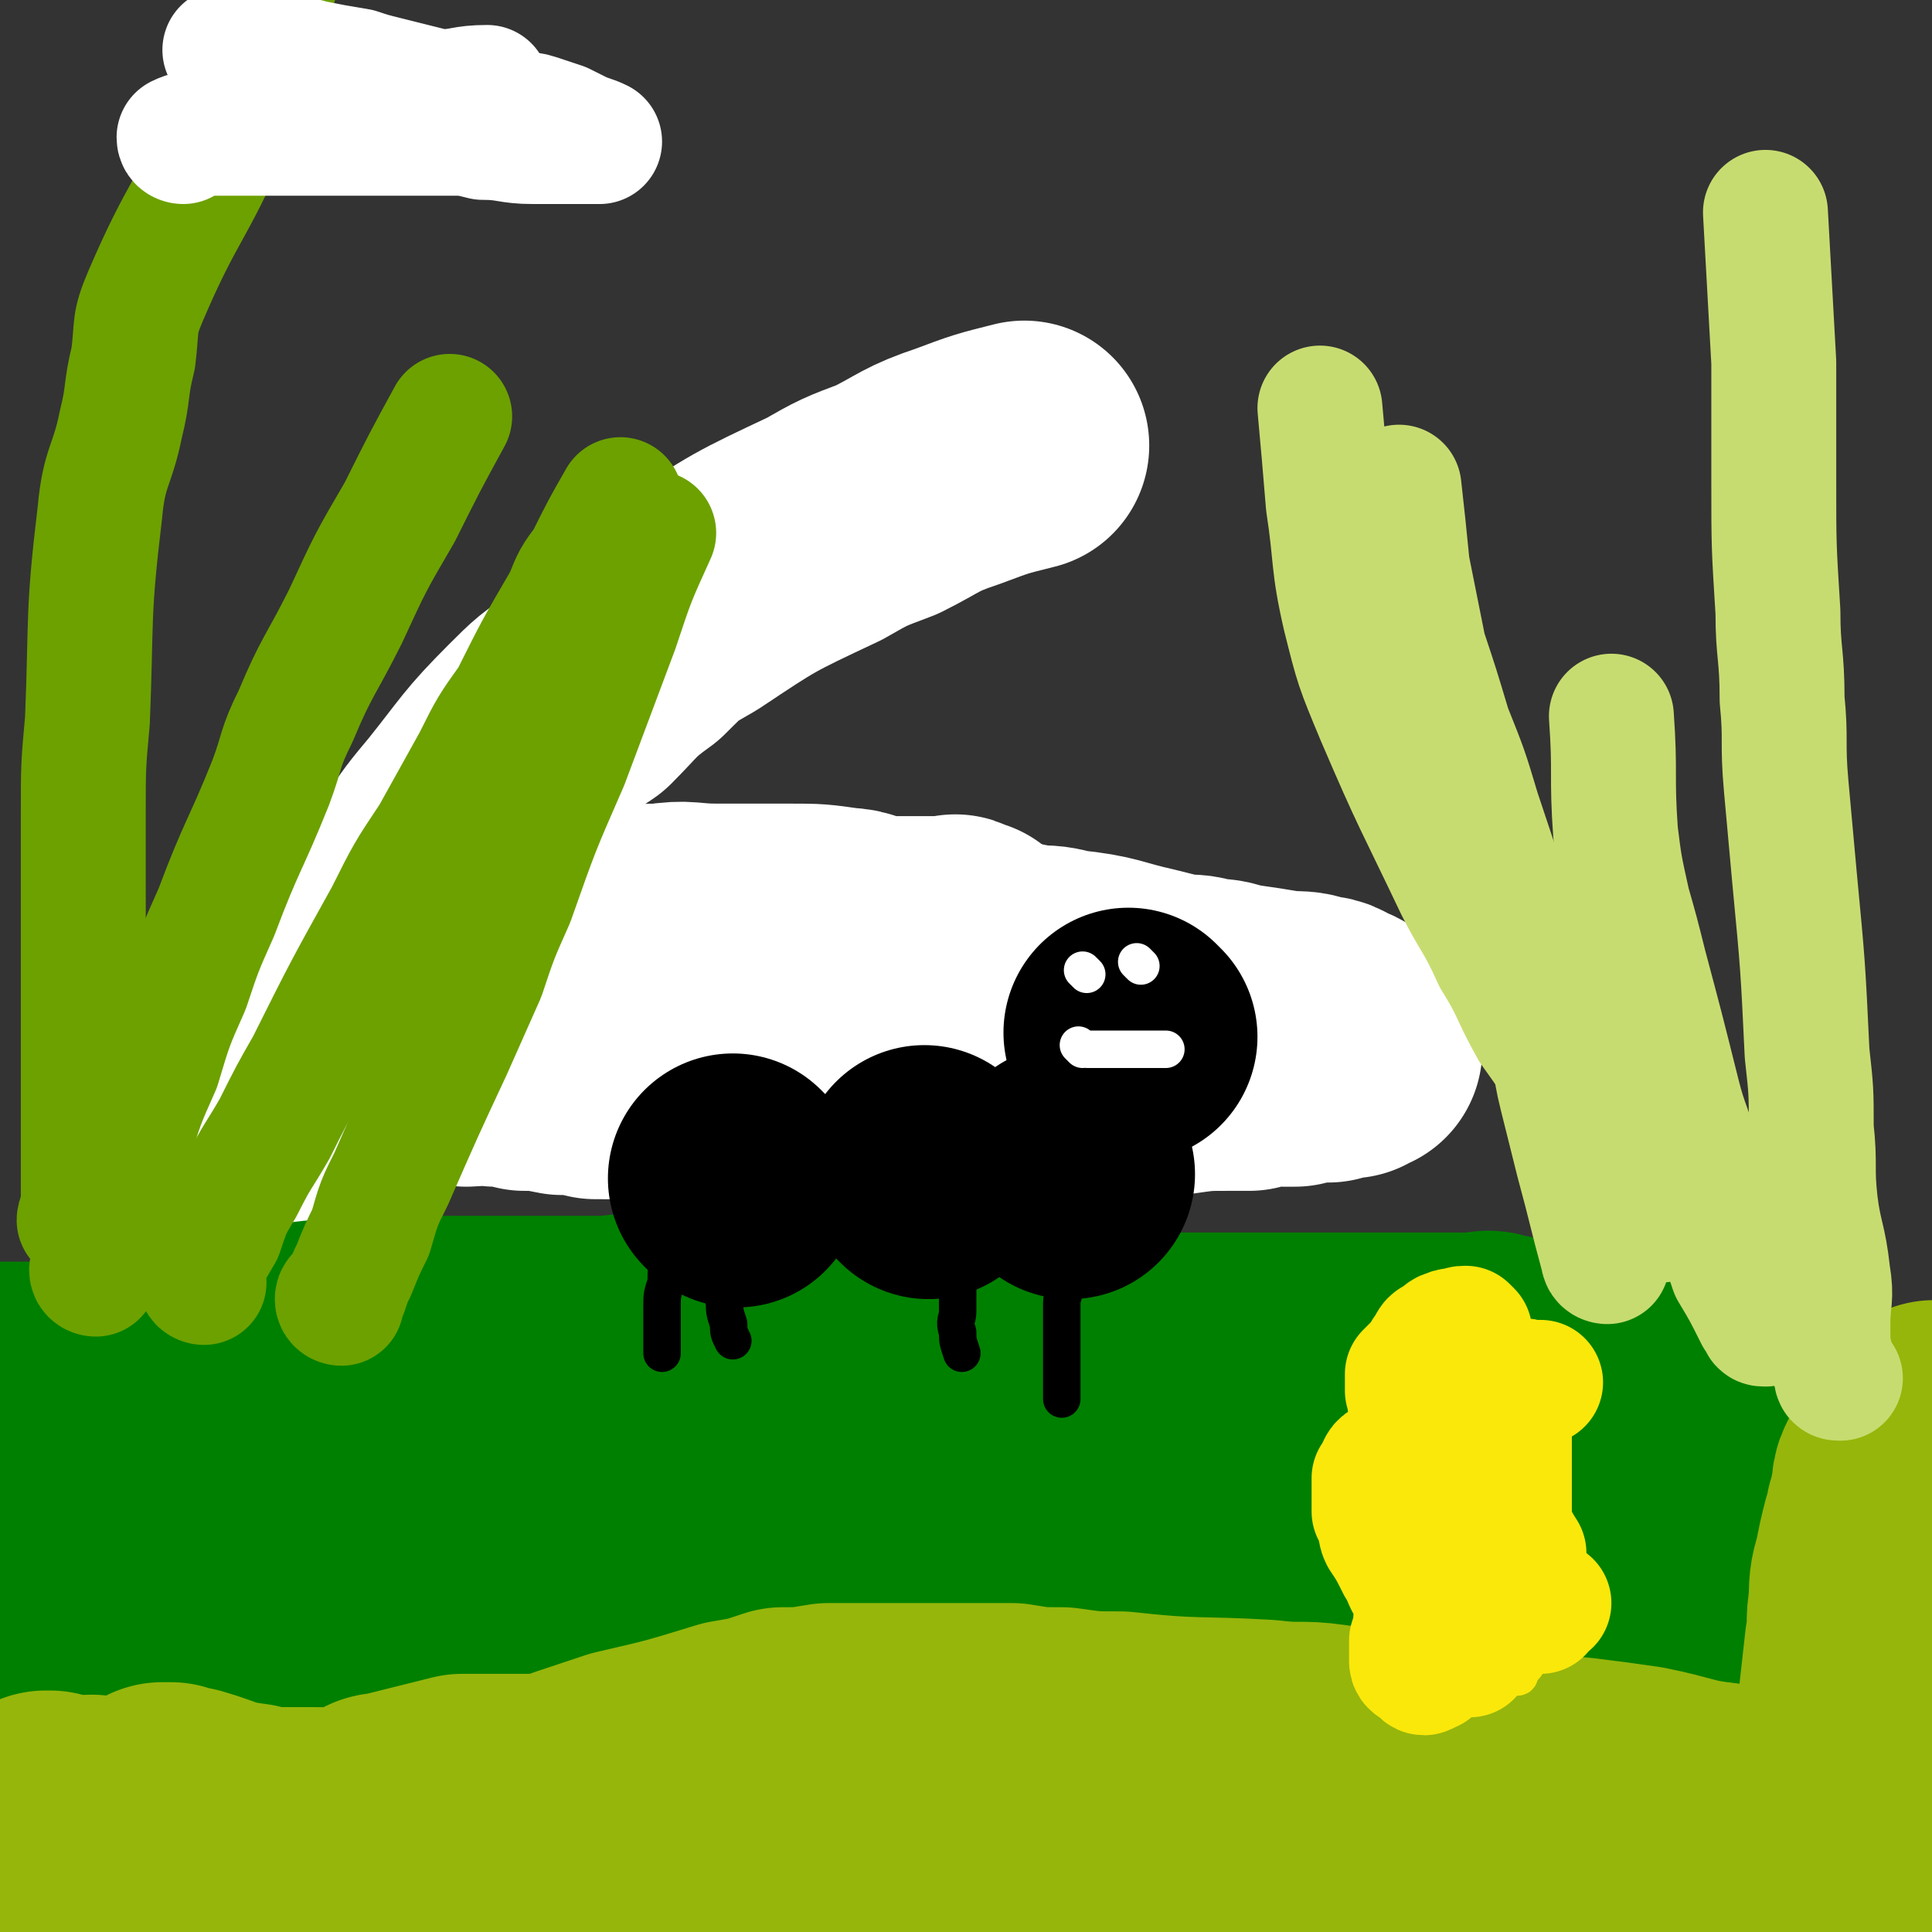 <svg viewBox='0 0 464 464' version='1.1' xmlns='http://www.w3.org/2000/svg' xmlns:xlink='http://www.w3.org/1999/xlink'><rect x="0" y="0" width="464" height="464" fill="#333333" stroke="none"/><g fill='none' stroke='#000000' stroke-width='60' stroke-linecap='round' stroke-linejoin='round'><path d='M103,233c0,0 -1,-1 -1,-1 '/><path d='M138,232c0,0 -1,-1 -1,-1 '/></g>
<g fill='none' stroke='#FFFFFF' stroke-width='60' stroke-linecap='round' stroke-linejoin='round'><path d='M63,244c0,0 -1,-1 -1,-1 1,0 2,1 4,1 2,0 2,0 5,0 4,0 4,0 8,0 4,0 4,0 9,0 4,0 4,0 9,0 11,0 11,0 23,0 5,0 5,0 11,0 5,0 5,0 11,0 5,-1 5,-1 11,-1 9,-1 9,-2 19,-2 4,-1 4,0 9,0 4,-1 4,-1 8,-1 7,-1 7,-1 15,-1 2,-1 2,-1 5,-1 2,-1 2,0 5,0 2,-1 2,-1 4,-1 3,-1 3,-1 7,-1 1,-1 0,-1 2,-1 1,-1 1,-1 3,-1 0,-1 0,-1 1,-1 1,-1 0,-2 1,-2 1,-1 1,0 1,0 1,0 1,0 1,0 1,0 1,0 1,0 1,-1 1,-1 0,-1 0,-1 0,-1 -1,-1 0,-1 0,0 -1,0 0,-1 0,-1 -1,-1 0,-1 1,-1 0,-1 0,-1 0,0 -1,0 -1,0 -1,0 -1,0 -1,-1 0,-1 0,-1 -1,-1 -1,0 -1,0 -1,0 -1,0 -2,0 -1,0 -1,0 -1,0 -1,0 -1,0 -1,0 -1,0 -1,0 -2,0 -1,0 -1,0 -1,0 -1,0 -1,0 -1,0 -1,0 -1,0 -1,0 -2,0 -2,0 -4,0 -1,0 -1,0 -2,0 -2,0 -3,0 -4,0 -4,-1 -4,-2 -7,-2 -7,-1 -7,-1 -13,-1 -3,0 -3,0 -6,0 -3,0 -3,0 -6,0 -3,0 -3,0 -6,0 -7,0 -7,-1 -13,0 -4,0 -4,0 -8,1 -4,0 -4,-1 -7,0 -3,0 -3,0 -6,1 -5,0 -5,0 -10,1 -2,0 -2,0 -4,1 -2,0 -2,0 -4,1 -2,0 -2,0 -3,1 -4,2 -4,1 -8,4 -2,1 -2,1 -4,3 -2,1 -2,1 -4,3 -2,2 -2,2 -4,4 -4,4 -3,4 -7,8 -2,1 -2,1 -4,3 -1,1 -1,1 -2,3 -2,1 -2,1 -3,3 -2,2 -2,2 -4,5 -2,1 -2,1 -3,3 -1,0 -1,0 -1,1 -1,1 -1,1 -2,3 -2,2 -2,2 -3,4 0,0 0,0 0,1 -1,1 -1,1 -2,2 -1,0 -1,0 -1,1 0,0 0,0 0,1 0,0 -1,-1 -1,0 -1,0 -1,1 -1,1 -1,0 -1,-1 -1,-1 -1,-1 -1,0 -1,0 0,-1 0,-1 0,-2 0,-3 0,-3 1,-5 2,-5 3,-4 5,-8 3,-5 2,-5 5,-10 5,-12 5,-12 11,-23 4,-7 4,-6 9,-12 5,-7 5,-7 11,-13 4,-6 4,-6 9,-12 8,-10 8,-11 17,-20 5,-5 5,-5 11,-9 6,-6 6,-7 13,-12 6,-6 6,-6 13,-10 15,-10 15,-10 32,-18 7,-4 7,-4 15,-7 8,-4 8,-5 17,-8 8,-3 8,-3 16,-5 '/></g>
<g fill='none' stroke='#000000' stroke-width='60' stroke-linecap='round' stroke-linejoin='round'><path d='M144,251c0,0 -1,-1 -1,-1 '/><path d='M176,256c0,0 -1,-1 -1,-1 '/><path d='M211,252c0,0 -1,-1 -1,-1 '/></g>
<g fill='none' stroke='#008000' stroke-width='60' stroke-linecap='round' stroke-linejoin='round'><path d='M17,396c0,0 -1,-1 -1,-1 1,0 2,0 3,1 1,0 1,0 3,0 1,0 1,0 3,0 4,0 4,0 9,0 3,0 3,0 6,0 3,0 3,0 6,0 3,0 3,0 7,0 5,0 5,0 11,0 3,0 3,0 6,0 3,0 3,0 6,0 2,0 2,0 5,0 5,0 5,0 10,0 2,0 2,0 5,0 2,0 2,0 5,0 2,0 2,0 4,0 3,0 3,0 6,0 1,0 1,0 2,0 1,0 1,0 3,0 0,0 0,0 1,0 1,0 1,0 3,0 0,0 0,0 1,0 0,0 0,0 1,0 0,0 0,0 1,0 0,0 0,0 1,0 0,0 0,0 1,0 1,0 1,0 2,0 0,0 0,0 1,0 0,0 0,0 1,0 1,0 1,0 3,0 0,0 0,0 1,0 1,0 1,0 2,0 1,0 1,0 2,0 2,0 2,0 4,0 1,0 1,0 3,0 1,0 1,0 3,0 2,0 2,0 4,0 4,0 4,0 9,0 2,0 2,0 5,0 2,0 2,0 4,0 4,0 4,0 8,0 2,0 2,0 4,0 1,0 1,0 3,0 1,0 1,0 3,0 1,0 1,0 3,0 4,0 4,0 8,0 3,0 3,0 6,0 2,0 2,0 5,0 3,0 3,0 6,0 5,0 5,0 11,0 2,0 2,0 4,0 2,0 2,0 4,0 2,0 2,0 4,0 5,-1 5,-1 9,-1 3,-1 3,0 6,0 3,0 3,0 5,0 3,0 3,0 6,0 5,0 5,0 10,0 3,0 3,0 5,0 2,0 2,0 4,0 4,0 4,0 8,0 2,0 2,0 3,0 2,0 2,0 3,0 2,0 2,0 3,0 3,0 3,0 5,0 2,0 2,0 3,0 2,0 2,0 3,0 2,0 2,0 4,0 4,0 4,0 8,0 3,0 3,0 5,0 3,-1 3,-1 5,-1 2,-1 2,0 4,0 5,0 5,0 9,0 2,0 2,0 4,0 2,0 2,0 3,0 2,-1 2,-1 3,-1 3,-1 3,-1 5,-1 2,-1 2,0 3,0 1,-1 1,-1 2,-1 2,-1 2,0 3,0 3,0 3,0 6,0 2,0 2,0 4,0 2,0 2,0 4,0 2,0 2,0 4,0 5,0 5,0 9,0 2,0 2,0 4,0 2,0 2,0 4,0 2,0 2,0 4,0 3,0 3,0 6,0 2,0 2,0 3,0 2,0 2,0 3,0 1,0 1,0 2,0 3,0 3,0 5,0 1,0 1,0 2,0 1,0 1,0 2,0 1,0 1,0 1,0 1,0 1,0 2,0 1,0 1,0 1,0 1,0 1,0 1,0 1,0 1,0 1,0 1,0 1,0 1,0 1,0 1,0 2,0 1,0 1,0 1,0 1,0 1,0 2,0 1,0 1,0 2,0 1,0 1,0 2,0 1,0 1,0 1,0 2,0 2,0 3,0 1,0 1,0 1,0 1,0 1,0 1,0 1,0 1,0 1,0 1,0 1,0 1,0 0,0 0,0 -1,0 0,0 0,0 -1,0 -1,0 -1,0 -2,0 0,0 0,0 -1,0 0,0 0,0 -1,0 -1,0 -1,0 -2,0 -1,-1 -1,-1 -3,-1 -1,-1 -1,-1 -2,-1 -1,-1 -1,0 -2,0 -1,-1 -1,-1 -2,-1 -2,-2 -2,-1 -5,-2 -2,-1 -2,-2 -5,-2 -2,-1 -2,-1 -4,-1 -3,-1 -3,-2 -6,-2 -5,-2 -5,-2 -10,-3 -2,-1 -2,-1 -5,-1 -2,-1 -2,0 -4,0 -4,0 -4,0 -9,0 -11,-2 -11,-2 -23,-4 -5,-1 -5,-2 -11,-2 -5,-1 -5,0 -10,0 -5,0 -5,0 -10,0 -9,-1 -9,-1 -19,-1 -4,-1 -4,0 -8,0 -3,0 -3,0 -7,0 -3,0 -3,0 -6,0 -4,0 -4,0 -9,0 -2,0 -2,0 -4,0 -2,0 -2,0 -5,0 -4,0 -4,0 -8,0 -9,0 -9,0 -18,0 -4,0 -4,0 -8,0 -3,0 -3,0 -7,0 -6,0 -6,0 -12,0 -11,0 -11,0 -22,0 -5,0 -5,0 -10,0 -4,0 -4,0 -8,0 -6,-1 -6,-2 -11,-2 -12,-2 -12,-2 -23,-2 -5,-1 -5,0 -9,0 -6,0 -6,0 -11,0 -5,0 -5,0 -10,0 -11,0 -11,0 -21,0 -5,0 -5,0 -9,0 -5,0 -5,0 -9,0 -8,0 -8,0 -16,0 -4,0 -4,0 -7,0 -4,0 -4,0 -7,0 -3,0 -3,0 -6,0 -5,0 -5,0 -9,0 -2,0 -2,0 -3,0 -1,0 -1,0 -2,0 -2,0 -2,0 -3,0 -1,0 -1,0 -2,0 -1,0 -1,0 -2,0 -1,0 -1,0 -1,0 0,0 1,0 2,0 1,-1 0,-1 1,-1 1,-1 1,-1 2,-1 1,-1 1,-2 2,-2 4,-2 4,-2 8,-3 2,-1 2,-1 4,-1 2,-1 2,-1 5,-1 2,-1 2,-2 5,-2 4,-2 4,-1 9,-2 2,-1 2,-1 4,-1 2,-1 2,-1 4,-1 2,-1 2,-1 4,-1 3,-1 3,-1 6,-2 1,-1 1,-1 3,-1 1,-1 1,-1 3,-1 1,-1 1,-1 3,-1 5,-2 5,-2 10,-3 2,-1 2,-1 5,-1 3,-1 3,-2 6,-2 2,-1 2,-1 5,-1 4,-1 4,-1 9,-2 2,-1 2,-1 4,-1 1,-1 1,-1 3,-1 2,-1 2,-1 4,-1 4,-1 4,-1 8,-1 3,-1 3,-1 6,-1 3,-1 3,-1 6,-1 3,-1 3,-1 6,-1 6,-1 6,-2 12,-2 2,-1 2,0 5,0 2,0 2,0 5,0 3,-1 3,-1 6,-1 7,-1 7,0 15,0 3,0 3,0 7,0 3,0 3,0 7,0 3,0 3,0 6,0 5,0 5,0 9,0 3,0 3,0 5,0 2,0 2,0 4,0 3,0 3,0 5,0 6,0 6,0 11,0 3,0 3,0 6,0 3,0 3,0 6,0 6,0 6,0 12,0 3,0 3,0 6,0 3,0 3,0 5,0 3,0 3,0 6,0 7,0 7,0 14,0 4,0 4,0 7,0 4,0 4,0 7,0 3,0 3,0 6,0 6,0 6,0 11,0 3,0 3,0 5,0 3,0 3,0 5,0 3,0 3,-1 5,0 7,1 7,2 14,4 4,1 4,1 8,2 4,0 4,0 7,1 4,0 4,0 7,2 7,2 7,2 13,5 4,1 4,1 7,4 4,2 4,3 7,6 4,3 3,3 7,6 6,4 6,4 12,9 2,1 2,2 4,4 2,1 2,1 4,3 2,1 2,0 3,2 2,1 2,1 4,3 1,0 0,0 1,1 0,0 1,-1 1,0 1,0 1,0 1,1 1,0 1,0 1,1 1,0 1,0 1,1 1,0 0,0 1,1 0,0 1,-1 1,0 0,0 0,0 -1,1 -1,0 -2,0 -3,0 -2,-1 -1,-2 -3,-2 -2,-2 -2,-1 -4,-2 -2,-1 -2,-1 -4,-2 -6,-3 -6,-3 -12,-6 -4,-3 -4,-4 -8,-6 -4,-3 -5,-2 -9,-3 -4,-2 -4,-3 -8,-4 -10,-4 -10,-4 -20,-6 -6,-2 -6,-3 -12,-3 -5,-1 -5,0 -11,0 -5,-1 -5,-2 -10,-2 -11,-2 -11,-2 -23,-3 -6,-1 -6,-1 -12,-1 -5,-1 -5,-1 -10,-1 -5,-1 -5,0 -10,0 -8,0 -8,0 -17,0 -4,0 -4,0 -8,0 -5,-1 -5,-2 -11,-2 -4,-1 -4,0 -9,0 -8,-1 -8,-2 -16,-3 -3,-1 -3,-1 -7,-1 -2,-1 -2,-1 -4,-1 -3,-1 -4,-1 -6,-1 -7,-2 -7,-3 -13,-4 -4,-1 -4,-1 -7,-1 -4,-1 -4,-1 -8,-1 -4,-1 -4,-1 -7,-1 -7,-1 -7,-1 -13,-2 -3,-1 -3,-1 -5,-1 -3,-1 -3,-1 -6,-1 -7,-1 -7,-1 -13,-1 -4,-1 -4,0 -7,0 -4,0 -4,0 -7,0 -3,0 -3,0 -6,0 -5,0 -5,0 -10,0 -3,0 -3,0 -5,0 -3,0 -3,0 -5,0 -3,0 -3,0 -6,0 -7,0 -7,0 -14,0 -4,0 -4,-1 -7,0 -4,0 -4,0 -7,1 -4,0 -4,0 -7,1 -7,1 -7,1 -13,3 -3,0 -3,0 -6,1 -3,0 -3,-1 -6,0 -3,0 -3,0 -6,1 -7,1 -7,0 -14,2 -3,0 -3,0 -5,1 -3,0 -3,-1 -5,0 -2,0 -1,0 -3,1 -3,0 -3,0 -6,0 -1,0 -1,0 -2,0 -1,0 -1,0 -1,0 -1,0 -1,0 -2,0 -1,0 -1,0 -2,0 -1,0 -1,0 -1,0 -1,0 -1,0 -1,0 0,0 0,0 1,0 '/></g>
<g fill='none' stroke='#FFFFFF' stroke-width='60' stroke-linecap='round' stroke-linejoin='round'><path d='M106,233c0,0 -1,-1 -1,-1 1,0 2,1 4,2 2,1 2,1 5,2 3,1 3,1 6,2 5,2 5,2 10,4 12,3 12,3 24,6 5,1 5,0 11,2 6,1 6,1 12,3 6,1 6,1 13,2 11,1 11,1 22,3 4,0 4,0 9,1 4,0 4,-1 8,0 4,0 4,0 8,1 10,0 10,0 19,0 5,-1 5,-1 10,-1 5,-1 5,-1 9,-1 4,-1 4,-1 7,-1 7,-1 7,-1 13,-1 3,0 3,0 5,0 2,-1 2,-1 4,-1 2,-1 2,0 4,0 2,0 2,0 3,0 2,-1 2,-1 3,-1 2,-1 2,0 3,0 1,0 1,0 2,0 2,-1 2,-1 3,-1 1,0 1,0 1,0 1,0 1,0 1,0 1,-1 1,-1 1,-1 1,-1 1,0 1,0 0,-1 0,-1 -1,-1 0,-1 1,-1 0,-1 0,-1 -1,-2 -2,-2 -1,-1 -1,-1 -2,-1 -2,-1 -2,-2 -5,-2 -3,-1 -3,-1 -7,-1 -6,-1 -6,-1 -13,-2 -3,-1 -3,-1 -6,-1 -3,-1 -3,-1 -7,-1 -4,-1 -4,-1 -8,-2 -9,-2 -9,-3 -19,-4 -4,-1 -4,-1 -8,-1 -4,-1 -4,-1 -9,-1 -7,-1 -6,-2 -13,-2 -12,-1 -12,-1 -23,-1 -5,0 -5,0 -10,0 -5,0 -5,0 -9,0 -4,0 -4,0 -8,0 -9,0 -9,-1 -18,0 -5,0 -5,0 -9,1 -5,0 -5,-1 -9,0 -5,0 -5,1 -9,3 -9,3 -9,3 -18,6 -4,1 -4,1 -8,3 -3,1 -3,2 -6,3 -3,1 -3,0 -5,1 -4,1 -4,1 -7,2 -1,0 -1,-1 -2,0 -1,0 -1,0 -2,1 -1,0 -1,0 -1,0 -1,0 -2,0 -2,0 0,0 0,0 1,0 1,0 1,0 3,1 3,1 3,1 6,2 3,0 3,0 7,1 7,1 7,1 15,2 3,0 3,-1 7,0 3,0 3,0 7,1 4,0 4,0 9,1 4,0 4,0 8,1 8,0 8,0 16,1 4,0 4,0 8,0 3,0 3,-1 6,0 3,0 3,0 7,1 6,0 6,0 13,1 4,0 4,0 8,0 4,0 4,0 8,0 7,-1 7,-1 14,-1 3,-1 3,0 6,0 3,-1 2,-1 5,-1 2,-1 2,0 4,0 2,0 2,0 4,0 4,0 4,0 7,0 2,-1 2,-1 4,-1 3,-1 3,-1 5,-1 8,-3 8,-3 16,-5 '/></g>
<g fill='none' stroke='#96B60B' stroke-width='60' stroke-linecap='round' stroke-linejoin='round'><path d='M40,435c0,0 -1,-1 -1,-1 1,0 1,0 2,0 2,1 2,1 4,1 7,2 7,3 15,4 7,2 7,2 14,3 8,2 8,3 16,4 8,2 8,2 17,2 20,2 20,2 40,3 13,1 13,1 26,2 11,1 11,1 23,2 11,1 11,2 23,2 18,1 18,1 37,1 8,1 8,1 15,1 7,1 7,0 13,0 6,0 6,0 12,0 12,0 12,0 23,0 5,0 5,0 9,0 5,0 5,0 9,0 5,0 5,0 9,0 9,0 9,0 17,0 5,0 5,0 9,0 4,0 4,0 7,0 4,0 4,0 7,0 6,0 6,0 11,0 2,0 2,0 4,0 2,0 2,1 3,0 1,0 1,0 2,-1 2,0 2,0 3,0 1,0 1,0 1,0 -2,0 -3,0 -6,0 -5,0 -5,0 -11,0 -8,1 -8,2 -17,2 -11,1 -11,0 -23,0 -22,1 -22,1 -44,1 -10,1 -10,0 -20,0 -9,0 -9,0 -18,0 -9,0 -9,0 -18,0 -18,0 -18,0 -36,0 -9,0 -9,0 -17,0 -10,0 -10,0 -20,0 -8,0 -8,0 -15,0 -14,0 -14,0 -28,0 -8,0 -8,0 -16,0 -7,0 -7,0 -14,0 -7,0 -7,1 -13,0 -11,0 -11,0 -22,-1 -5,0 -5,0 -9,-2 -6,-1 -6,-1 -11,-3 -5,-2 -5,-2 -10,-5 -7,-3 -7,-3 -14,-6 -3,-1 -3,0 -5,-2 -2,0 -2,-1 -4,-2 -1,0 -1,0 -2,-1 -2,-1 -2,0 -4,-2 -1,0 0,0 -1,-1 0,0 -1,0 -1,0 2,1 2,1 5,1 3,1 3,0 6,0 5,1 5,1 10,1 6,1 6,1 12,1 16,1 16,1 33,1 8,1 8,1 16,1 10,1 10,0 21,0 9,1 9,1 18,1 21,2 21,1 42,2 10,1 10,2 20,2 10,1 10,0 20,1 10,1 9,2 19,3 17,3 17,3 34,4 8,1 8,1 16,1 8,1 8,1 16,1 14,1 14,2 27,1 8,0 8,-1 15,-2 7,0 7,0 13,-1 7,-1 7,-1 14,-3 6,-1 6,-1 11,-3 9,-2 9,-2 17,-5 3,0 3,0 6,-1 3,0 3,0 5,-1 5,0 5,0 9,-1 2,0 2,0 4,0 2,0 2,1 3,0 2,0 2,0 3,-1 2,0 2,0 4,-1 1,0 1,0 2,-1 1,0 0,0 1,-1 0,0 1,0 1,0 1,0 1,0 2,0 1,0 1,0 1,0 1,0 1,0 1,0 0,0 0,0 -1,0 0,0 0,0 -1,0 -6,0 -6,0 -13,-1 -5,0 -5,0 -10,-1 -9,-1 -9,-2 -19,-4 -7,-1 -7,-1 -15,-2 -14,-1 -14,-1 -28,-3 -8,0 -8,0 -17,-2 -7,-1 -7,-2 -15,-3 -7,-1 -7,0 -15,-1 -17,-1 -17,0 -35,-2 -7,0 -7,0 -14,-1 -6,0 -6,0 -12,-1 -6,0 -6,0 -11,0 -12,0 -12,0 -23,0 -5,0 -5,0 -10,0 -6,1 -6,1 -11,1 -6,2 -6,2 -12,3 -13,4 -13,4 -26,7 -6,2 -6,2 -12,4 -5,3 -5,3 -10,5 -5,2 -5,2 -9,3 -7,3 -7,2 -13,4 -2,1 -2,1 -3,1 -2,1 -2,1 -4,1 -1,1 -1,0 -2,0 -2,1 -2,1 -3,1 -1,1 -1,0 -1,0 -1,0 -1,0 -1,0 -1,0 -1,0 -1,0 -1,0 -1,0 -1,0 -1,0 -1,1 -1,0 0,0 0,0 0,-1 0,0 0,0 0,-1 0,-1 -1,-1 0,-2 0,-2 0,-2 2,-4 1,-1 2,0 4,-1 8,-2 8,-2 16,-4 6,0 6,0 13,0 7,0 7,0 15,0 8,1 8,0 16,1 20,3 20,4 40,6 9,2 9,1 19,2 10,2 9,3 19,4 9,2 9,2 18,3 18,3 18,3 35,5 9,1 9,1 17,1 8,1 8,1 15,1 7,1 7,0 14,0 14,1 14,1 27,1 6,0 6,0 12,-1 5,0 5,0 10,-1 5,0 5,-1 9,-2 7,-1 7,-1 13,-3 5,-1 5,0 10,-2 2,0 2,0 4,-1 4,-1 4,-2 8,-4 2,-1 2,-1 4,-2 2,0 2,0 4,-1 2,0 2,0 4,-1 4,-1 4,-1 7,-4 1,0 1,-1 2,-2 1,-1 2,0 3,-2 1,0 0,-1 1,-2 1,-2 2,-2 3,-5 1,0 1,0 1,-2 1,-1 0,-1 1,-3 0,-1 1,0 1,-2 1,-1 1,-2 1,-4 0,0 0,0 0,-1 0,-1 0,-1 0,-2 0,0 1,0 1,-1 0,0 0,-1 0,-2 0,0 0,0 0,-1 0,0 1,0 1,-1 0,-1 0,-2 0,-4 0,-1 1,0 1,-2 0,0 0,-1 0,-1 0,-2 1,-2 1,-3 1,-4 1,-4 1,-7 0,-2 0,-2 0,-3 0,-2 1,-2 1,-3 0,-2 0,-2 0,-3 0,-3 0,-4 0,-6 0,-2 1,-2 1,-3 0,-1 0,-1 0,-2 0,-1 0,-1 0,-2 0,-2 0,-3 0,-4 0,-2 1,-1 1,-2 0,-1 0,-1 0,-2 0,-1 0,-1 0,-2 0,-2 0,-2 0,-4 0,-1 0,-1 0,-2 0,-1 0,-1 0,-1 0,-1 0,-1 0,-2 0,-1 0,-1 0,-1 0,-1 0,-1 0,-1 0,-1 0,-1 0,-1 0,-1 -1,-1 -1,0 -1,0 0,0 -1,1 0,0 -1,0 -1,1 -1,0 0,1 -1,2 -1,2 -1,2 -3,5 -1,1 -1,1 -2,3 -1,2 0,2 -1,5 0,2 0,2 -1,4 0,2 0,2 -1,4 -1,4 -1,4 -2,9 -1,3 -1,4 -1,8 -1,5 0,5 -1,10 -1,9 -1,9 -2,18 0,5 0,5 -1,9 0,4 -1,4 -1,7 0,3 0,3 0,6 0,5 -1,5 -1,9 0,2 0,2 0,3 0,1 0,1 0,2 0,1 0,1 0,2 0,1 0,1 0,2 0,1 0,1 0,1 0,1 0,0 -1,0 0,0 -1,1 -1,0 -1,0 0,-1 -1,-2 0,0 -1,0 -1,-1 0,0 0,0 0,-1 0,0 -1,1 -1,0 0,0 0,0 0,-1 0,0 0,0 -1,-1 0,0 -1,1 -1,0 -1,0 0,0 -1,-1 '/></g>
<g fill='none' stroke='#C7DC70' stroke-width='30' stroke-linecap='round' stroke-linejoin='round'><path d='M442,331c-1,0 -1,0 -1,-1 -2,-6 -2,-6 -2,-12 0,-6 1,-6 0,-12 -1,-9 -2,-9 -3,-17 -1,-9 0,-9 -1,-18 0,-9 0,-9 -1,-18 -1,-21 -1,-21 -3,-42 -1,-11 -1,-11 -2,-22 -1,-11 0,-11 -1,-21 0,-11 -1,-11 -1,-21 -1,-16 -1,-16 -1,-31 0,-6 0,-6 0,-11 0,-9 0,-9 0,-18 -1,-18 -1,-18 -2,-36 '/><path d='M424,318c-1,0 -1,0 -1,-1 -1,-1 -1,-1 -1,-1 -3,-6 -3,-6 -6,-11 -2,-6 -2,-6 -4,-11 -2,-7 -2,-7 -4,-14 -2,-9 -3,-9 -5,-17 -4,-16 -4,-16 -8,-31 -2,-8 -2,-8 -4,-15 -2,-9 -2,-9 -3,-17 -1,-14 0,-14 -1,-28 '/><path d='M386,303c0,0 -1,0 -1,-1 -3,-11 -3,-12 -6,-23 -2,-8 -2,-8 -4,-16 -2,-8 -1,-8 -3,-16 -2,-8 -2,-8 -5,-16 -6,-18 -6,-18 -12,-36 -3,-10 -3,-10 -7,-20 -3,-10 -3,-10 -6,-19 -2,-10 -2,-10 -4,-20 -1,-10 -1,-10 -2,-19 '/><path d='M399,293c-1,0 -1,0 -1,-1 -1,-1 -1,-1 -2,-1 -1,-1 -1,-1 -2,-2 -5,-8 -4,-8 -9,-15 -3,-6 -3,-6 -7,-12 -5,-8 -5,-8 -10,-15 -5,-9 -4,-9 -9,-17 -4,-9 -5,-9 -9,-17 -10,-21 -10,-20 -19,-41 -5,-12 -5,-12 -8,-24 -3,-13 -2,-14 -4,-27 -1,-12 -1,-12 -2,-23 '/></g>
<g fill='none' stroke='#6CA100' stroke-width='30' stroke-linecap='round' stroke-linejoin='round'><path d='M23,306c0,0 -1,0 -1,-1 1,-3 1,-3 2,-6 3,-12 3,-13 7,-24 3,-10 3,-10 7,-19 3,-10 3,-10 7,-19 3,-9 3,-9 7,-18 6,-16 7,-16 13,-31 3,-8 2,-8 6,-16 5,-12 6,-12 12,-24 6,-13 6,-13 13,-25 6,-12 6,-12 12,-23 '/><path d='M20,294c0,0 0,0 -1,-1 0,-1 1,-1 1,-1 0,-3 0,-3 0,-6 0,-5 0,-5 0,-10 0,-7 0,-7 0,-13 0,-15 0,-15 0,-30 0,-9 0,-9 0,-17 0,-10 0,-10 0,-20 0,-12 0,-12 1,-23 1,-25 0,-25 3,-50 1,-11 3,-11 5,-21 2,-8 1,-8 3,-16 1,-8 0,-8 3,-15 9,-21 11,-20 20,-41 7,-17 5,-17 11,-34 11,-34 11,-34 22,-68 '/><path d='M49,308c0,0 -1,0 -1,-1 2,-6 2,-6 5,-11 2,-6 2,-6 5,-11 4,-8 4,-7 8,-14 4,-8 4,-8 8,-15 9,-18 9,-18 19,-36 5,-10 5,-10 11,-19 5,-9 5,-9 10,-18 4,-8 4,-8 9,-15 6,-12 6,-12 13,-24 2,-5 2,-5 5,-9 4,-8 4,-8 8,-15 '/><path d='M82,313c0,0 -1,0 -1,-1 0,-1 1,-1 2,-2 1,-3 1,-3 2,-5 2,-5 2,-5 4,-9 2,-7 2,-7 5,-13 7,-16 7,-16 14,-31 4,-9 4,-9 8,-18 3,-9 3,-9 7,-18 6,-17 6,-17 13,-33 3,-8 3,-8 6,-16 3,-8 3,-8 6,-16 4,-12 4,-12 9,-23 '/></g>
<g fill='none' stroke='#000000' stroke-width='60' stroke-linecap='round' stroke-linejoin='round'><path d='M177,284c0,0 -1,-1 -1,-1 '/><path d='M223,282c0,0 -1,-1 -1,-1 '/><path d='M257,282c0,0 -1,-1 -1,-1 '/></g>
<g fill='none' stroke='#000000' stroke-width='9' stroke-linecap='round' stroke-linejoin='round'><path d='M161,290c0,0 -1,-1 -1,-1 0,2 0,3 1,6 0,1 0,1 0,2 0,3 0,3 0,6 -1,2 -1,2 -1,5 -1,3 -1,3 -1,6 0,1 0,1 0,2 0,3 0,3 0,6 0,1 0,1 0,3 '/><path d='M174,298c0,0 -1,-1 -1,-1 0,0 1,1 1,2 0,2 0,2 0,5 0,1 0,1 0,2 0,2 0,2 0,4 0,1 -1,1 0,2 0,3 0,3 1,6 0,2 0,2 1,4 '/><path d='M230,298c0,0 -1,-1 -1,-1 0,0 0,1 1,2 0,0 0,0 0,1 0,0 0,0 0,1 0,2 0,2 0,4 0,1 0,1 0,2 0,1 0,1 0,2 0,1 0,1 0,2 0,1 0,1 0,3 0,0 0,0 0,1 0,2 -1,2 0,5 0,2 0,2 1,5 '/><path d='M256,307c0,0 -1,-1 -1,-1 0,1 0,1 0,3 1,2 0,2 0,4 0,1 0,1 0,2 0,1 0,1 0,2 0,1 0,1 0,2 0,2 0,2 0,4 0,6 0,6 0,13 '/></g>
<g fill='none' stroke='#000000' stroke-width='60' stroke-linecap='round' stroke-linejoin='round'><path d='M272,249c0,0 -1,-1 -1,-1 '/></g>
<g fill='none' stroke='#FFFFFF' stroke-width='9' stroke-linecap='round' stroke-linejoin='round'><path d='M260,252c0,0 -1,-1 -1,-1 0,0 1,1 2,1 1,0 1,0 2,0 2,0 2,0 3,0 2,0 2,0 4,0 5,0 5,0 10,0 '/><path d='M261,234c0,0 -1,-1 -1,-1 '/><path d='M274,232c0,0 -1,-1 -1,-1 '/></g>
<g fill='none' stroke='#FAE80B' stroke-width='9' stroke-linecap='round' stroke-linejoin='round'><path d='M333,350c0,0 -1,-1 -1,-1 -1,1 0,1 -1,3 0,0 0,0 -1,1 0,0 0,0 0,1 0,3 0,3 -1,7 0,1 0,1 0,3 0,0 0,0 0,1 0,1 0,1 0,2 0,1 0,1 0,2 0,0 0,0 0,1 0,0 0,0 0,1 0,0 0,0 0,1 0,0 0,0 0,1 0,0 0,0 0,1 2,1 2,1 3,3 1,0 1,0 2,1 1,0 1,1 2,2 1,0 1,0 1,1 1,0 1,0 2,1 1,0 1,0 1,1 0,0 0,0 0,1 1,2 1,2 1,5 0,0 0,1 0,2 0,1 0,1 0,2 0,1 0,1 0,3 0,1 0,1 0,3 0,1 0,1 0,1 0,1 0,1 0,1 0,1 0,2 0,2 1,2 1,2 2,3 1,1 1,1 1,1 1,1 1,0 2,0 1,1 1,2 2,1 3,0 3,-1 5,-2 2,0 2,0 3,-1 1,0 1,0 2,-1 1,0 1,0 2,-1 1,0 1,-1 2,-2 1,0 1,0 1,-1 1,0 1,0 1,0 0,1 0,1 0,1 0,1 0,1 0,1 0,1 1,1 1,0 0,0 0,0 0,-1 1,-1 1,0 2,-2 2,-2 3,-2 4,-4 1,-2 1,-2 1,-3 0,-2 0,-3 0,-4 1,-4 1,-4 1,-8 0,-2 0,-2 0,-4 0,-2 0,-2 0,-3 0,-4 0,-4 0,-7 0,-5 0,-5 0,-9 0,-2 0,-2 0,-3 0,-2 0,-2 0,-3 0,-2 0,-2 0,-3 0,-2 0,-2 0,-4 0,-1 0,-1 0,-2 0,-3 0,-3 -1,-5 0,-2 0,-2 -1,-3 -2,-3 -3,-3 -6,-5 -1,-2 -1,-2 -3,-2 -1,-1 -1,-1 -3,-1 -1,-1 -1,-1 -2,-1 -1,-1 -1,0 -3,0 -1,-1 -1,-1 -2,-1 0,-1 0,0 -1,0 0,0 0,0 -1,0 0,0 0,0 -1,0 0,0 0,0 -1,0 -1,-1 -1,-1 -2,-1 0,-1 0,0 -1,0 -1,0 -1,0 -2,0 0,0 0,-1 -1,0 -1,1 -1,2 -3,4 '/><path d='M356,313c0,0 -1,-1 -1,-1 -1,0 -1,0 -2,1 0,0 0,0 -1,0 0,0 0,0 -1,0 -1,0 -1,-1 -2,0 -2,1 -2,1 -4,3 -1,1 -1,0 -3,2 -1,1 -1,1 -2,3 0,1 0,1 -1,2 -1,3 -1,3 -2,7 -1,4 0,4 -1,9 '/></g>
<g fill='none' stroke='#FAE80B' stroke-width='30' stroke-linecap='round' stroke-linejoin='round'><path d='M353,320c0,0 -1,-1 -1,-1 -1,0 -1,0 -2,1 -1,0 -1,-1 -2,0 -1,0 -1,0 -3,2 -1,0 -1,0 -2,2 -1,1 -1,2 -3,4 0,0 0,0 -1,1 0,0 0,0 -1,1 0,0 0,0 0,1 0,1 0,1 0,2 0,0 0,0 0,1 1,2 0,2 1,4 2,2 2,2 4,4 2,0 2,0 3,1 2,0 2,-1 3,0 1,0 1,0 2,1 2,0 2,0 4,0 1,0 1,0 1,0 1,0 1,0 1,0 1,0 1,0 1,0 1,0 1,-1 1,0 0,0 0,0 0,1 0,2 0,2 -1,4 -1,2 -1,2 -3,5 -2,3 -2,3 -4,7 -3,6 -4,6 -7,14 -1,2 -1,2 -2,6 0,2 0,2 -1,5 0,1 0,1 -1,3 0,2 0,2 -1,5 0,0 0,1 0,2 0,0 0,0 0,1 0,0 0,0 0,0 0,1 0,2 0,2 0,1 1,1 1,1 1,1 1,1 1,1 1,1 1,1 2,0 1,0 1,0 1,-1 1,0 1,0 2,-1 1,0 1,0 1,-1 1,-1 1,-1 2,-1 1,-1 1,0 1,0 1,-1 1,-1 1,-1 1,-1 1,0 1,0 1,0 1,-1 1,0 0,0 0,0 0,1 0,0 0,1 0,0 -1,-1 -1,-2 -2,-3 -1,-2 -1,-1 -2,-2 -1,-1 -1,-1 -2,-2 -1,-1 -1,-1 -2,-2 -2,-2 -2,-2 -4,-4 0,-1 0,-2 -1,-2 -1,-2 -1,-1 -2,-2 -1,-2 -1,-3 -2,-4 -2,-4 -2,-4 -4,-7 -1,-2 0,-3 -1,-4 0,-2 0,-1 -1,-2 0,-1 0,-1 0,-2 0,-2 0,-2 0,-3 0,-1 0,-1 0,-1 0,-1 0,-1 0,-1 0,-1 0,-1 0,-1 2,-3 1,-3 3,-4 2,-2 2,-1 4,-2 2,-2 2,-2 4,-3 2,-2 2,-2 4,-3 4,-3 4,-3 7,-5 2,-1 2,-1 3,-1 2,-1 2,-2 3,-2 1,-1 1,-1 2,-1 3,-1 3,-2 5,-2 1,-1 1,0 1,0 1,0 1,0 1,0 1,0 1,0 2,0 1,0 1,0 1,0 '/><path d='M355,352c0,0 -1,-1 -1,-1 0,1 0,2 1,4 1,1 1,1 2,3 1,2 1,2 2,5 1,2 2,1 3,4 2,2 2,3 4,6 '/><path d='M370,387c0,0 -2,-1 -1,-1 1,-1 1,-1 3,-1 '/><path d='M340,353c0,0 -1,-1 -1,-1 '/></g>
<g fill='none' stroke='#FFFFFF' stroke-width='30' stroke-linecap='round' stroke-linejoin='round'><path d='M44,34c0,0 -1,0 -1,-1 2,-1 3,-1 6,-1 2,0 2,0 4,0 2,0 2,0 5,0 6,0 6,0 13,0 3,0 3,0 7,0 4,0 4,0 9,0 3,0 3,0 7,0 6,0 6,0 12,0 2,0 2,0 5,0 1,0 1,0 3,0 1,0 1,0 3,0 1,0 1,0 2,0 0,0 -1,0 -1,0 -2,0 -2,0 -3,0 -2,0 -2,0 -3,0 -2,0 -2,0 -3,0 -2,0 -2,0 -4,0 -4,-1 -4,-1 -8,-2 -3,0 -3,0 -5,0 -3,0 -3,0 -5,0 -2,0 -2,-1 -4,-1 -4,-1 -4,-1 -7,-2 -2,0 -2,0 -3,0 -2,0 -2,0 -3,0 -2,0 -2,0 -4,0 -1,0 -1,0 -1,0 -1,0 -1,0 -2,0 -1,0 -1,0 -1,0 0,0 0,-1 1,-1 1,-1 1,-1 2,-1 2,0 2,-1 5,0 9,1 9,2 19,4 5,1 5,1 10,2 4,1 4,0 9,1 4,0 4,0 8,1 6,0 6,1 12,1 2,0 2,0 5,0 2,0 2,0 4,0 1,0 1,0 3,0 1,0 1,0 3,0 0,0 1,0 1,0 -2,-1 -3,-1 -5,-2 -2,-1 -2,-1 -4,-2 -3,-1 -3,-1 -6,-2 -3,-1 -3,0 -5,-1 -8,-2 -8,-2 -15,-4 -4,-1 -4,-1 -8,-2 -4,-1 -4,-1 -8,-2 -4,-1 -4,-1 -7,-2 -6,-1 -6,-1 -11,-2 -3,-1 -3,0 -5,-1 -2,0 -2,-1 -3,-1 -2,0 -2,0 -3,0 -3,0 -3,0 -5,0 -1,0 -1,0 -1,0 -1,0 -1,0 -1,0 -1,0 -1,-1 -2,-1 -1,0 -1,0 -1,0 0,0 0,0 1,0 2,1 2,1 5,2 2,1 2,0 4,1 2,0 2,0 4,1 1,0 1,0 3,1 3,1 3,1 6,2 1,0 1,1 3,1 0,0 0,0 1,0 1,0 1,0 3,1 1,0 1,1 2,1 0,0 0,0 1,0 0,0 0,0 1,0 0,0 1,0 1,0 -2,-1 -3,0 -5,-1 -2,0 -2,-1 -3,-1 -2,0 -2,0 -4,0 -1,0 -1,0 -2,0 -3,0 -3,0 -5,0 -1,0 -1,0 -1,0 -1,0 -1,0 -1,0 -1,0 -1,-1 -2,-1 -1,0 -1,0 -1,0 0,0 1,0 2,0 1,0 1,0 3,0 2,0 2,0 4,0 7,0 7,0 14,1 4,0 4,0 9,1 4,0 4,1 9,1 5,0 5,-1 11,-1 '/></g>
</svg>
